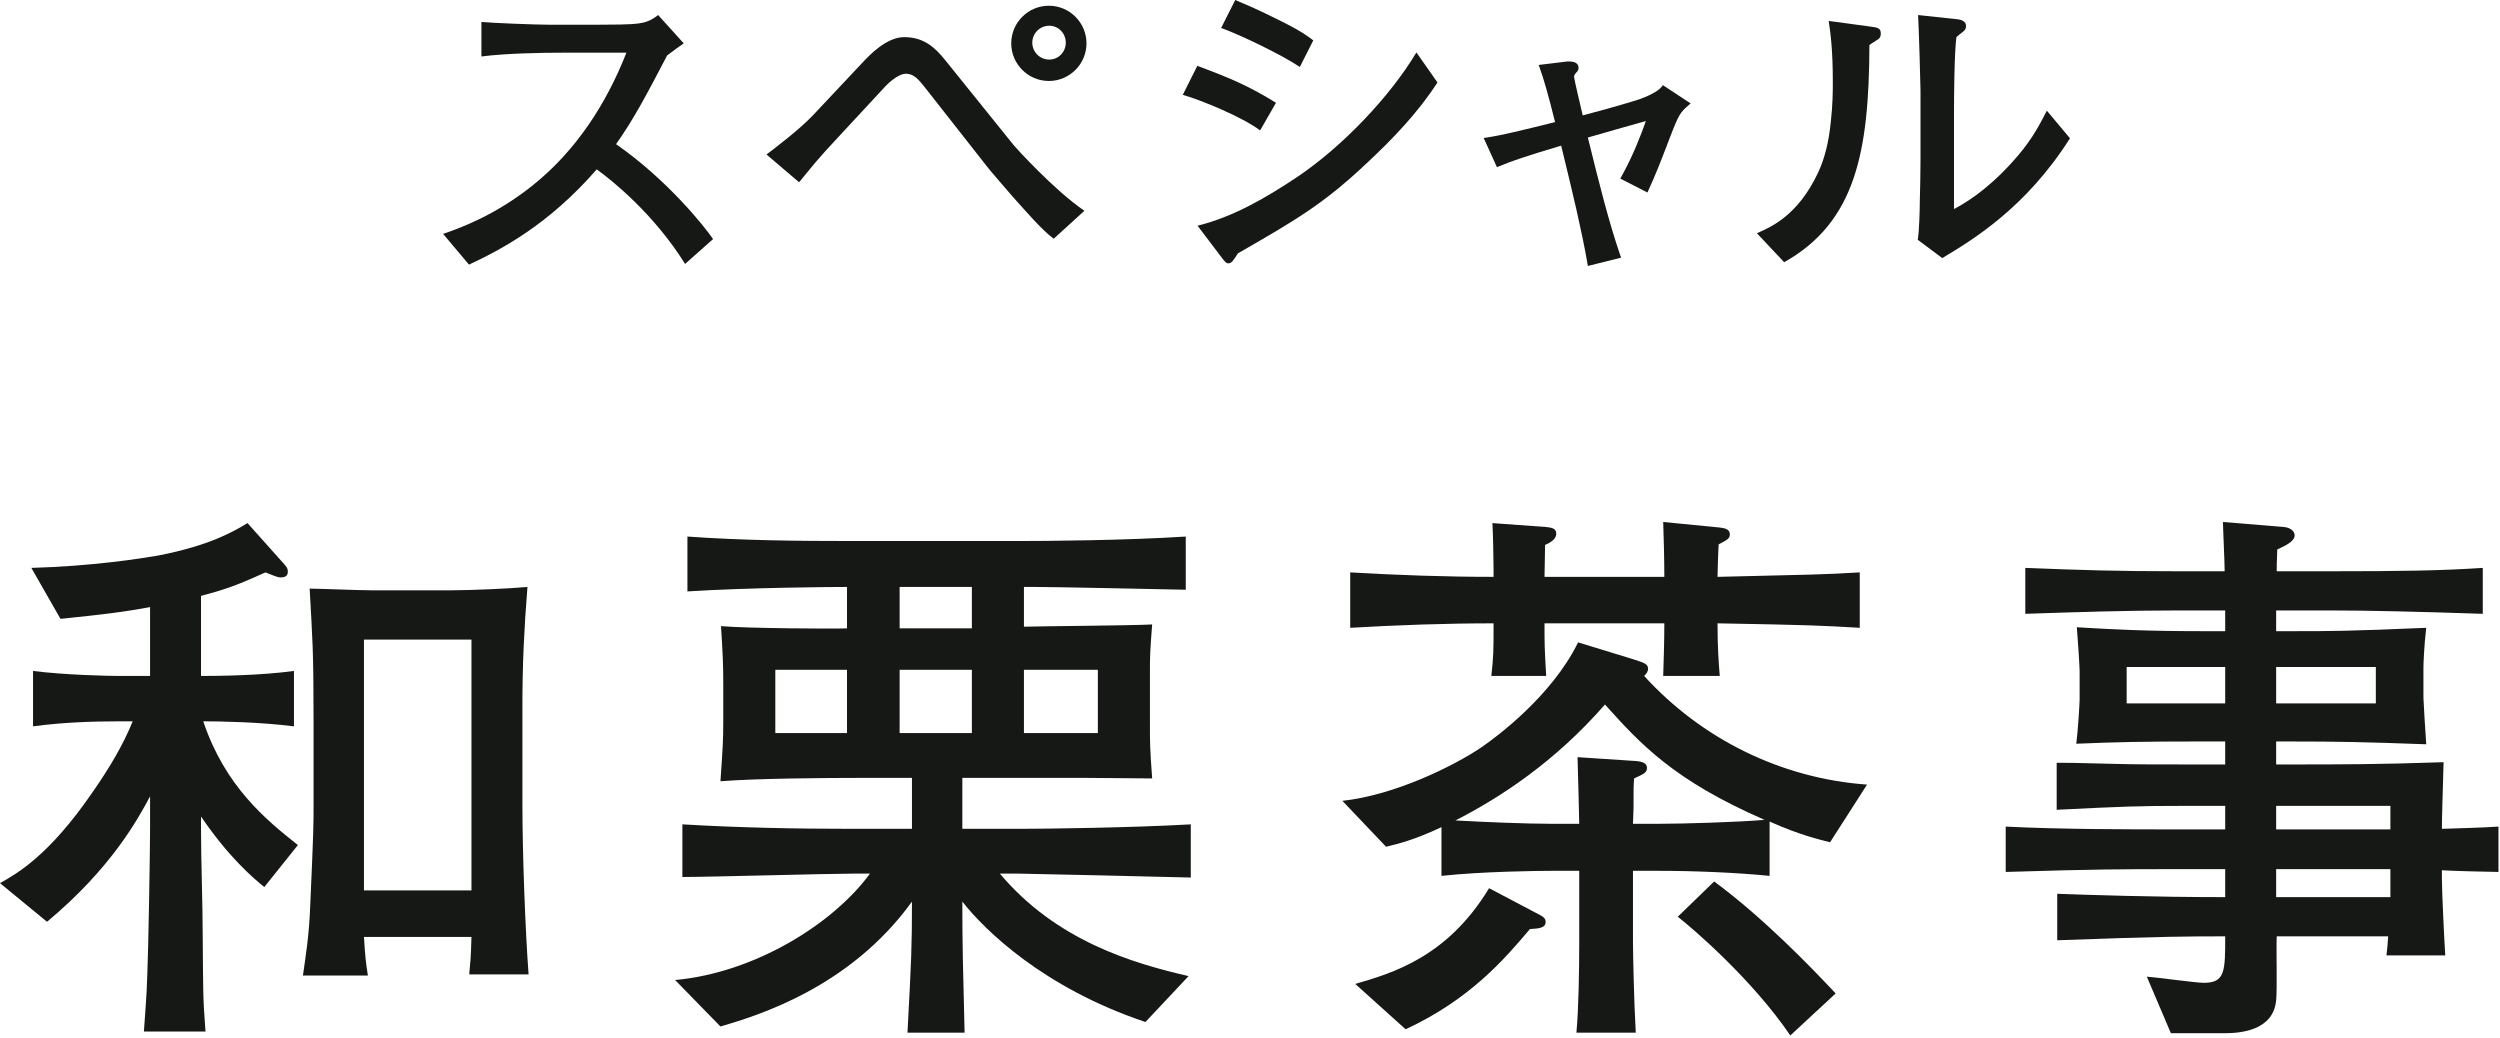 <svg width="171" height="71" viewBox="0 0 171 71" fill="none" xmlns="http://www.w3.org/2000/svg">
<g clip-path="url(#clip0_91_101)">
<path d="M18.077 60.675C17.273 60.024 15.626 58.607 13.75 55.85V56.807C13.75 58.76 13.864 61.901 13.864 63.892C13.902 67.799 13.864 68.029 14.056 70.557H9.843C9.92 69.293 10.034 68.22 10.073 66.727C10.149 65.118 10.265 58.071 10.265 56.615V54.471C9.422 56.041 7.622 59.373 3.217 63.05L0 60.407C1.226 59.718 3.37 58.492 6.319 54.203C7.469 52.556 8.426 50.947 9.077 49.338H8.234C6.243 49.338 4.213 49.415 2.26 49.683V45.892C4.328 46.16 7.315 46.236 8.234 46.236H10.265V41.526C8.579 41.832 7.507 41.985 4.137 42.33L2.145 38.844C6.319 38.73 9.689 38.193 10.801 38.002C14.362 37.313 15.971 36.355 16.929 35.78L19.189 38.308C19.609 38.768 19.686 38.844 19.686 39.112C19.686 39.304 19.609 39.496 19.189 39.496C19.035 39.496 18.92 39.457 18.154 39.151C16.048 40.108 15.319 40.338 13.75 40.759V46.236C15.052 46.236 17.886 46.198 20.107 45.892V49.683C17.732 49.377 14.898 49.338 13.902 49.338C15.396 53.781 18.154 56.041 20.375 57.803L18.077 60.675ZM32.095 66.65C32.172 65.807 32.21 65.539 32.248 64.084H24.895C24.972 65.348 25.01 65.731 25.163 66.727H20.72C20.911 65.386 21.142 64.007 21.218 61.978C21.448 56.845 21.448 56.309 21.448 55.198V49.453C21.448 44.321 21.371 43.747 21.18 40.261C21.754 40.261 24.55 40.377 25.393 40.377H30.869C32.134 40.377 34.891 40.261 36.078 40.147C35.849 43.019 35.733 45.432 35.733 48.304V55.084C35.733 58.301 35.925 63.547 36.155 66.65H32.095ZM32.248 43.747H24.895V60.905H32.248V43.747Z" fill="#161815"/>
<path d="M69.692 59.756H68.391C72.259 64.352 77.468 65.884 81.298 66.765L78.349 69.905C71.378 67.569 67.356 63.624 65.824 61.671C65.824 64.697 65.862 65.884 65.978 70.633H62.071C62.339 65.616 62.378 64.735 62.378 61.671C58.126 67.569 51.769 69.484 49.279 70.212L46.177 67.033C51.653 66.535 57.016 63.165 59.505 59.756H58.356C56.671 59.756 48.513 59.986 46.675 59.986V56.386C50.543 56.615 54.449 56.692 58.356 56.692H62.378V53.207H58.969C56.402 53.207 51.73 53.245 49.279 53.437C49.433 51.177 49.471 50.679 49.471 49.338V46.811C49.471 45.355 49.433 44.704 49.317 42.828C51.079 42.98 57.054 43.019 57.935 42.98V40.147C57.016 40.147 51.27 40.185 47.02 40.453V36.7C50.773 36.968 54.526 37.006 58.317 37.006H69.654C71.454 37.006 76.97 36.968 81.106 36.7V40.338C79.23 40.3 72.144 40.147 70.842 40.147H70.037V42.866C71.302 42.828 77.429 42.789 78.808 42.712C78.655 44.666 78.655 44.934 78.655 46.083V49.453C78.655 50.794 78.655 51.177 78.808 53.245C78.042 53.245 75.399 53.207 74.174 53.207H65.824V56.692H69.692C71.531 56.692 77.429 56.615 81.45 56.386V60.024C80.264 59.986 70.075 59.756 69.692 59.756ZM57.935 45.815H53.032V50.143H57.935V45.815ZM66.476 40.147H61.535V42.98H66.476V40.147ZM66.476 45.815H61.535V50.143H66.476V45.815ZM75.093 45.815H70.037V50.143H75.093V45.815Z" fill="#161815"/>
<path d="M125.177 57.611C124.449 57.419 123.186 57.151 121.04 56.194V59.909C118.704 59.679 115.832 59.565 113.495 59.565H111.695V64.39C111.695 65.233 111.772 68.718 111.887 70.633H107.827C107.98 69.025 108.019 66.229 108.019 64.543V59.565H106.065C105.3 59.565 101.47 59.603 98.597 59.909V56.577C96.644 57.496 95.571 57.726 94.806 57.917L91.818 54.777C95.38 54.394 99.439 52.402 101.354 51.1C102.351 50.411 106.142 47.615 107.942 43.938L111.695 45.087C112.385 45.317 112.729 45.394 112.729 45.738C112.729 45.93 112.614 46.083 112.461 46.236C116.406 50.564 121.845 53.245 127.705 53.667L125.177 57.611ZM117.479 42.636C117.479 44.283 117.556 45.317 117.632 46.236H113.764C113.802 45.011 113.84 43.823 113.84 42.636H105.645C105.645 44.13 105.645 44.245 105.759 46.236H102.006C102.159 44.858 102.159 44.627 102.159 42.636C98.903 42.636 95.647 42.751 92.355 42.942V39.151C95.647 39.342 98.903 39.457 102.159 39.457V38.883C102.159 38.193 102.12 36.432 102.082 35.78L105.759 36.048C106.104 36.087 106.448 36.125 106.448 36.508C106.448 36.891 106.027 37.121 105.683 37.274C105.683 37.619 105.645 39.151 105.645 39.457H113.84C113.84 38.385 113.802 36.776 113.764 35.704L117.67 36.087C117.9 36.125 118.321 36.164 118.321 36.546C118.321 36.853 118.13 36.929 117.556 37.236C117.517 37.772 117.479 39.419 117.479 39.457C123.913 39.304 124.641 39.304 127.207 39.151V42.942C124.564 42.789 123.875 42.751 117.479 42.636ZM104.648 63.547C102.925 65.578 100.589 68.335 96.145 70.403L92.699 67.301C95.189 66.573 98.98 65.501 101.853 60.752L105.338 62.59C105.645 62.743 105.721 62.897 105.721 63.05C105.721 63.471 105.3 63.509 104.648 63.547ZM109.78 48.19C106.333 52.134 102.618 54.547 99.555 56.118C101.584 56.233 104.419 56.347 106.065 56.347H108.019C107.98 54.662 107.98 54.394 107.903 51.79L111.964 52.058C112.27 52.096 112.653 52.173 112.653 52.517C112.653 52.862 112.423 52.938 111.772 53.245C111.733 53.781 111.733 53.935 111.733 55.313C111.733 55.466 111.695 56.194 111.695 56.347H113.495C115.181 56.347 118.895 56.233 120.696 56.079C114.453 53.36 112.193 50.871 109.78 48.19ZM122.458 70.825C119.853 66.995 115.794 63.509 114.76 62.705L117.249 60.292C120.619 62.782 123.798 66.075 125.56 67.952L122.458 70.825Z" fill="#161815"/>
<path d="M167.026 59.526V60.139C167.026 60.867 167.18 64.237 167.256 65.348H163.234C163.312 64.735 163.312 64.543 163.35 64.046H155.728C155.689 64.735 155.766 67.799 155.689 68.412C155.498 70.518 153.2 70.671 152.166 70.671H148.489L146.842 66.803C147.455 66.841 150.175 67.224 150.749 67.224C152.204 67.224 152.204 66.42 152.204 64.046C149.753 64.046 148.067 64.046 140.714 64.314V61.135C142.859 61.212 147.302 61.364 152.204 61.364V59.45H148.298C145.425 59.45 143.357 59.45 137.19 59.641V56.539C140.906 56.73 145.923 56.73 148.298 56.73H152.204V55.122H149.293C146.345 55.122 145.233 55.16 140.676 55.39V52.173C141.442 52.173 141.748 52.173 144.621 52.249C145.885 52.288 147.724 52.288 149.408 52.288H152.204V50.717H150.366C146.574 50.717 144.812 50.755 142.017 50.871C142.132 50.028 142.246 48.075 142.246 47.845V45.892C142.246 45.547 142.093 43.287 142.055 42.904C144.583 43.057 146.804 43.172 150.558 43.172H152.204V41.755H148.872C145.425 41.755 141.979 41.87 138.531 41.985V38.844C142.399 38.998 144.851 39.074 148.872 39.074H152.166C152.166 38.385 152.051 36.164 152.051 35.704L156.226 36.048C156.646 36.087 156.953 36.316 156.953 36.623C156.953 37.044 156.264 37.351 155.766 37.581C155.728 38.576 155.728 38.653 155.728 39.074H159.404C164.115 39.074 166.949 39.036 169.822 38.844V41.985C165.226 41.832 161.933 41.755 159.404 41.755H155.689V43.172H157.106C159.29 43.172 160.668 43.172 165.954 42.942C165.801 44.206 165.763 45.508 165.763 45.624V47.73C165.763 47.959 165.915 50.373 165.954 50.909C161.741 50.755 159.902 50.717 156.608 50.717H155.689V52.288H157.106C159.826 52.288 162.736 52.288 167.141 52.134C167.064 54.93 167.026 55.964 167.026 56.692C168.099 56.654 169.822 56.615 170.895 56.539V59.641C170.281 59.641 167.562 59.565 167.026 59.526ZM152.204 45.624H145.464V48.113H152.204V45.624ZM162.507 45.624H155.689V48.113H162.507V45.624ZM163.503 55.122H155.689V56.73H163.503V55.122ZM163.503 59.45H155.689V61.364H163.503V59.45Z" fill="#161815"/>
<path d="M46.86 18.053C44.711 14.606 41.831 12.316 40.816 11.584C37.534 15.362 34.299 17.061 32.079 18.101L30.309 15.999C31.465 15.598 33.85 14.748 36.448 12.67C39.399 10.309 41.477 7.098 42.846 3.603H38.643C36.943 3.603 34.605 3.65 32.929 3.863V1.502C33.685 1.572 36.589 1.69 37.557 1.69H41.028C43.342 1.69 43.602 1.62 43.861 1.572C44.357 1.502 44.782 1.218 45.018 1.029L46.766 2.965C46.317 3.273 46.175 3.391 45.633 3.792C44.192 6.555 43.295 8.231 42.138 9.86C45.633 12.292 48.182 15.48 48.773 16.353L46.86 18.053Z" fill="#161815"/>
<path d="M72.073 16.33C71.223 15.692 70.184 14.464 69.287 13.473C68.697 12.788 67.752 11.702 67.516 11.395L63.289 6.012C62.841 5.445 62.51 5.043 61.967 5.043C61.401 5.043 60.645 5.799 60.527 5.94L57.481 9.223C55.733 11.088 55.592 11.348 54.86 12.221C54.789 12.316 54.695 12.434 54.647 12.457L52.428 10.568C53.018 10.12 54.671 8.869 55.592 7.9L58.945 4.335C59.488 3.745 60.645 2.54 61.849 2.54C63.148 2.54 63.927 3.201 64.659 4.123L69.358 9.955C69.452 10.073 72.144 13.048 74.174 14.417L72.073 16.33ZM71.743 5.539C70.326 5.539 69.169 4.382 69.169 2.965C69.169 1.549 70.326 0.392 71.743 0.392C73.159 0.392 74.316 1.549 74.316 2.965C74.316 4.382 73.159 5.539 71.743 5.539ZM71.766 1.761C71.128 1.761 70.609 2.281 70.609 2.918C70.609 3.556 71.128 4.075 71.766 4.075C72.403 4.075 72.899 3.556 72.899 2.918C72.899 2.281 72.404 1.761 71.766 1.761Z" fill="#161815"/>
<path d="M86.192 8.92C84.965 7.999 82.155 6.842 80.903 6.488L81.895 4.504C84.115 5.331 85.413 5.874 87.278 7.031L86.192 8.92ZM93.482 11.165C90.53 13.952 88.617 15.061 84.674 17.328C84.367 17.8 84.249 18.013 84.013 18.013C83.895 18.013 83.824 17.965 83.541 17.588L81.912 15.439C84.391 14.825 86.634 13.503 88.759 12.086C91.805 10.032 95.063 6.632 96.882 3.586L98.322 5.64C96.999 7.695 95.276 9.489 93.482 11.165ZM88.907 4.581C87.727 3.778 84.847 2.385 83.525 1.913L84.492 0C85.036 0.236 85.862 0.567 87.184 1.228C88.884 2.054 89.357 2.408 89.829 2.762L88.907 4.581Z" fill="#161815"/>
<path d="M108.579 18.007C108.184 15.728 107.539 13.072 106.915 10.504L106.784 9.962C104.363 10.689 103.361 11.024 102.55 11.371L102.393 11.438L101.482 9.438L101.71 9.404C102.768 9.244 104.033 8.93 106.331 8.361L106.367 8.352C105.937 6.612 105.594 5.399 105.319 4.649L105.243 4.443L106.992 4.23C107.134 4.208 107.22 4.203 107.274 4.203C107.312 4.203 107.337 4.205 107.356 4.207C107.868 4.208 107.973 4.449 107.973 4.651C107.973 4.806 107.892 4.888 107.778 5.002C107.706 5.107 107.663 5.179 107.663 5.251C107.674 5.403 108.089 7.195 108.258 7.893C110.236 7.372 111.588 6.971 112.152 6.783C112.726 6.583 113.411 6.248 113.642 5.951L113.741 5.824L115.638 7.073L115.468 7.224C114.952 7.68 114.845 7.775 114.211 9.432C113.562 11.137 113.287 11.838 112.759 13.001L112.683 13.167L110.829 12.215L110.916 12.058C111.706 10.629 112.231 9.265 112.576 8.28C111.151 8.675 109.802 9.064 108.703 9.381L108.609 9.408L108.718 9.844C109.365 12.461 110.036 15.167 110.82 17.445L110.882 17.625L108.611 18.192L108.579 18.007Z" fill="#161815"/>
<path d="M128.505 2.658C128.411 2.729 127.939 3.013 127.868 3.083C127.844 10.38 126.923 15.196 122.036 17.935L120.17 15.952C121.091 15.55 122.98 14.771 124.373 11.773C124.798 10.852 125.081 9.766 125.223 8.372C125.365 7.145 125.365 6.177 125.365 5.61C125.365 3.343 125.199 2.186 125.081 1.431L127.868 1.809C128.458 1.879 128.647 1.927 128.647 2.304C128.647 2.47 128.6 2.564 128.505 2.658ZM132.85 17.652L131.173 16.401C131.268 15.905 131.315 14.37 131.315 13.779C131.338 13 131.362 11.725 131.362 10.97V6.153C131.362 5.775 131.244 1.761 131.197 1.029L133.841 1.313C134.148 1.336 134.479 1.454 134.479 1.785C134.479 1.974 134.384 2.092 134.219 2.21C134.007 2.375 133.983 2.399 133.818 2.54C133.676 3.58 133.653 6.602 133.653 7.735V14.299C134.266 13.969 135.777 13.142 137.619 11.111C138.8 9.813 139.343 8.869 140.004 7.57L141.586 9.459C138.564 14.228 134.904 16.424 132.85 17.652Z" fill="#161815"/>
</g>
<defs>
<clipPath id="clip0_91_101">
<rect width="170.894" height="70.825" fill="white"/>
</clipPath>
</defs>
</svg>
